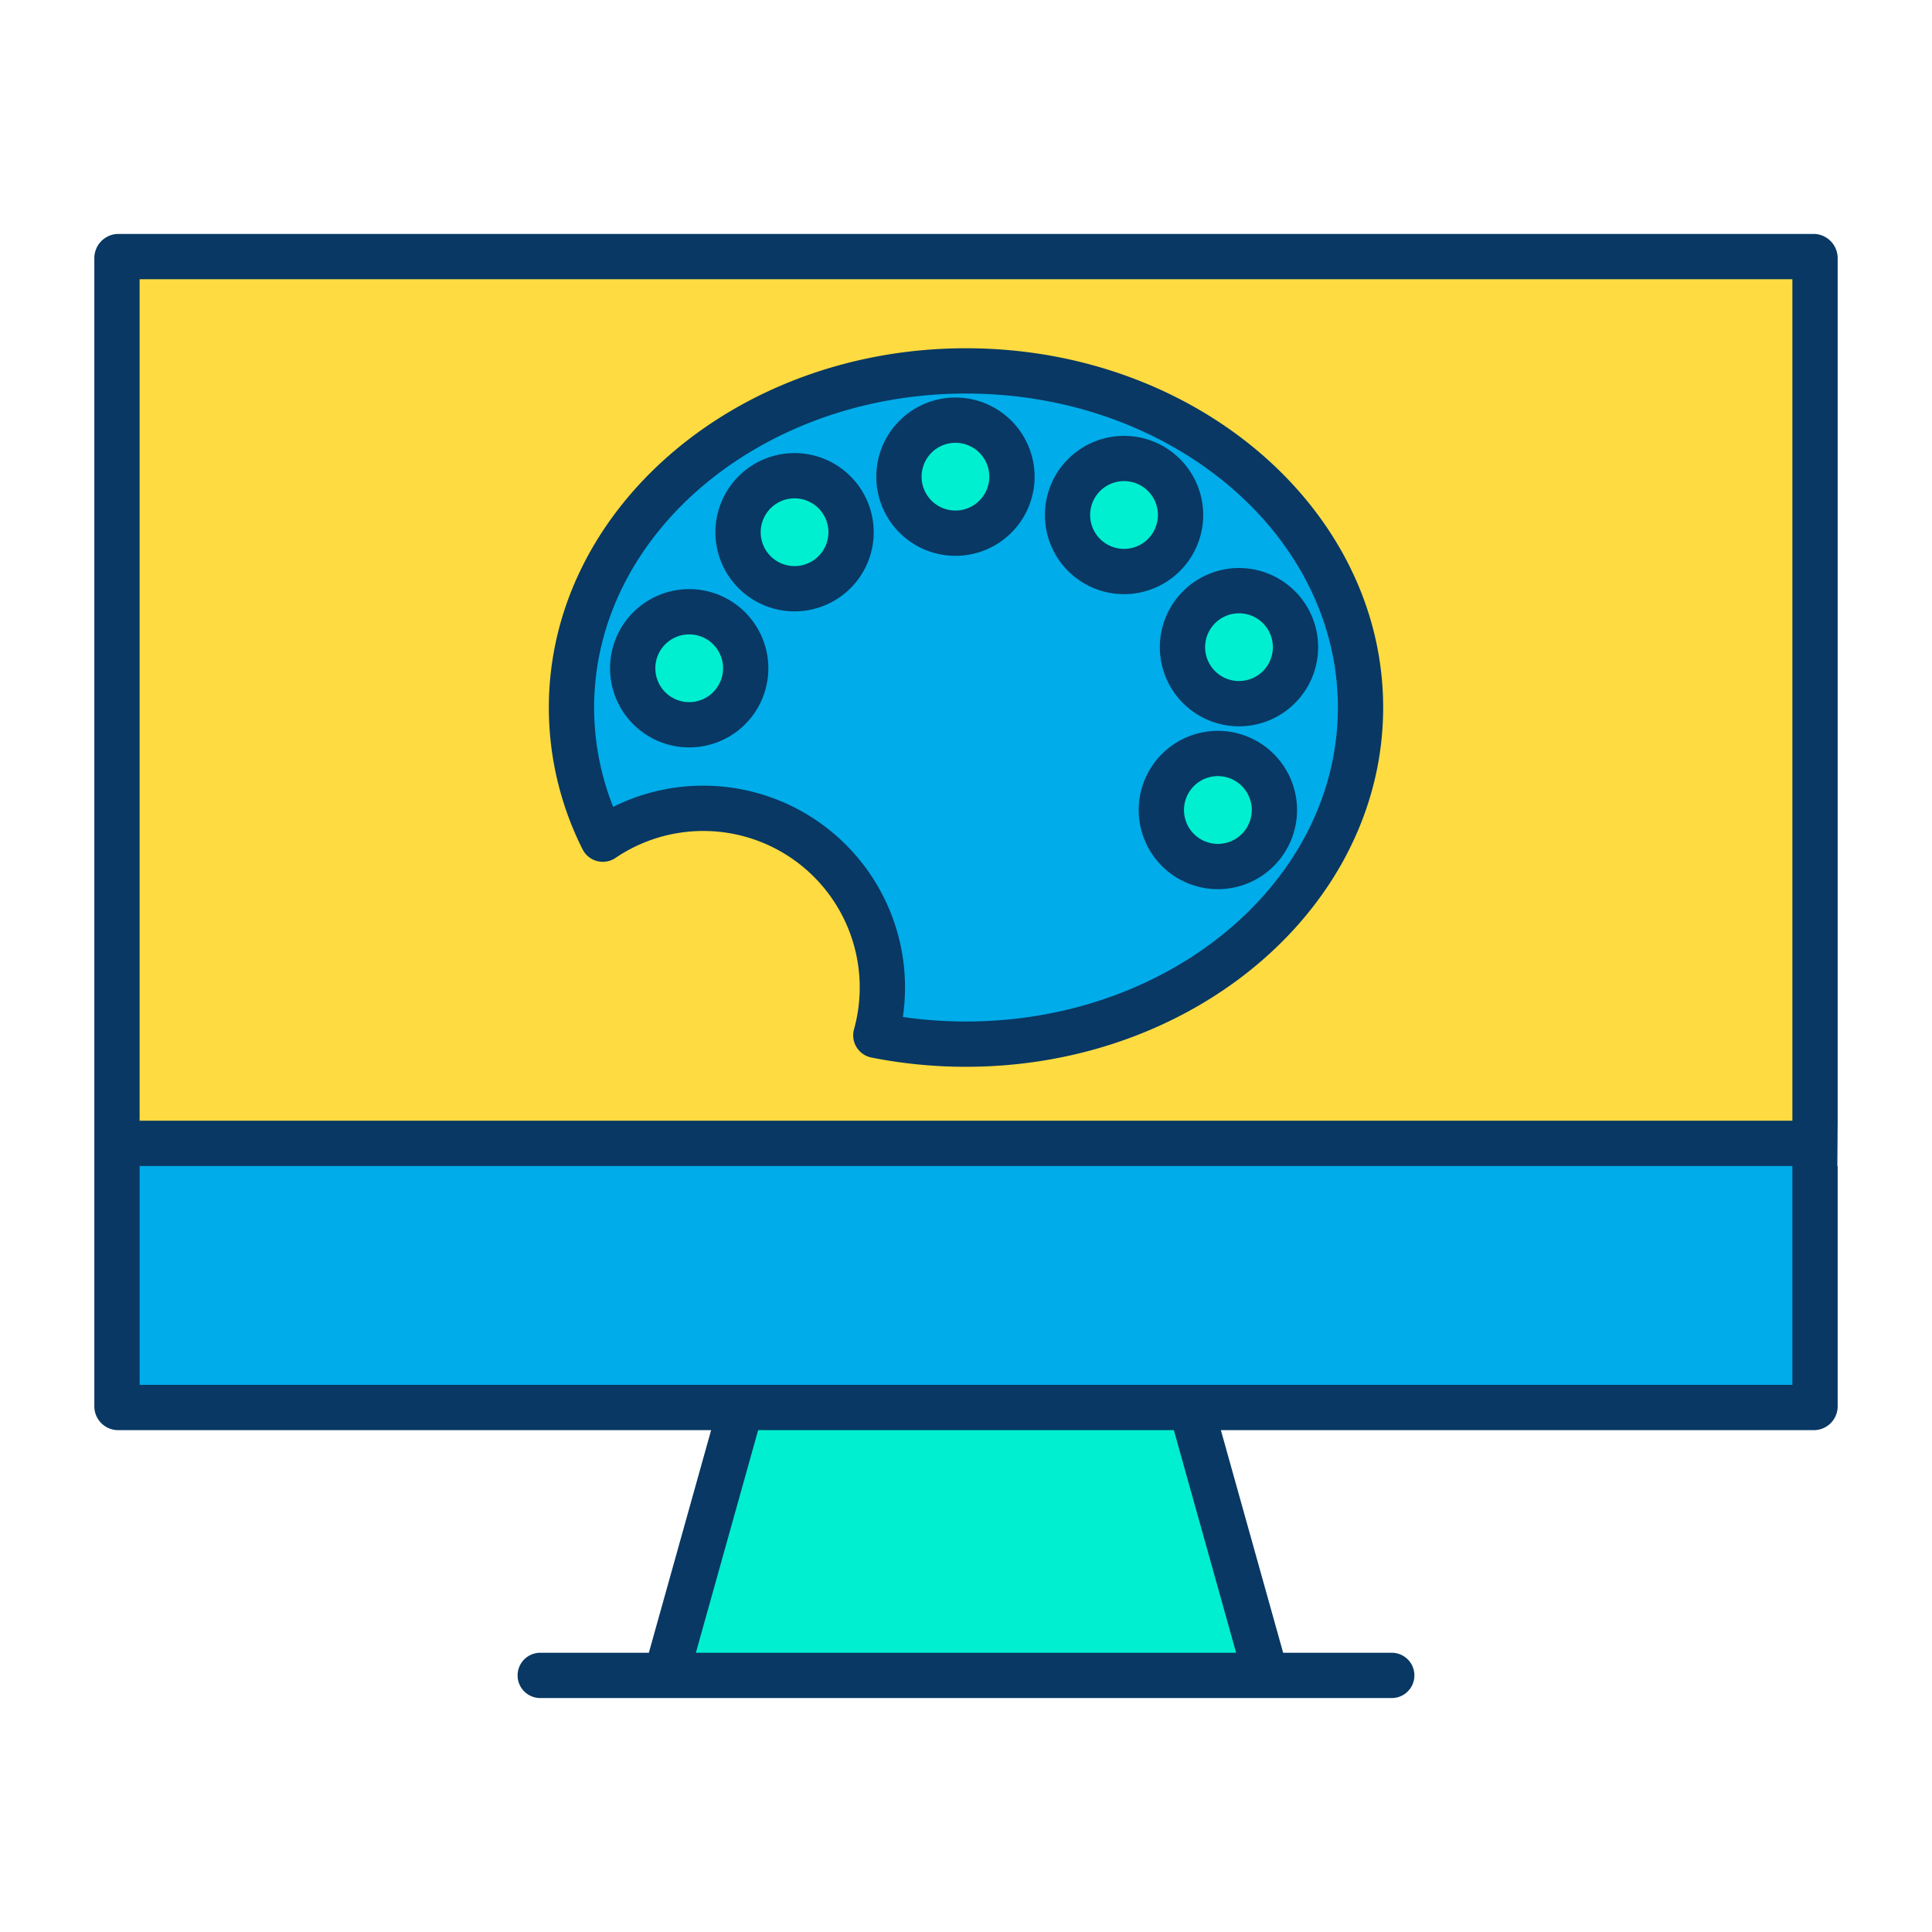 <svg id="Layer_1" height="512" viewBox="0 0 512 512" width="512" xmlns="http://www.w3.org/2000/svg" data-name="Layer 1"><g id="_Group_" data-name=" Group "><path d="m480.91 303.16v69.56h-165.28-119.26-165.29v-69.56z" fill="#00acea"/><path d="m480.91 68.39v234.77h-449.83v-234.77zm-120.36 119.11c0-49.27-46.81-89.21-104.55-89.21s-104.55 39.94-104.55 89.21a77.886 77.886 0 0 0 8.3 34.89 47.459 47.459 0 0 1 72.36 51.98 122.123 122.123 0 0 0 23.89 2.34c57.74 0 104.55-39.94 104.55-89.21z" fill="#fedb41"/><path d="m328.34 156.53a14.975 14.975 0 1 1 -14.97 14.98 14.984 14.984 0 0 1 14.97-14.98z" fill="#00efd1"/><path d="m315.63 372.72 19.87 70.89h-159l19.87-70.89z" fill="#00efd1"/><path d="m322.76 199.68a14.98 14.98 0 1 1 -14.98 14.98 14.976 14.976 0 0 1 14.98-14.98z" fill="#00efd1"/><path d="m256 98.29c57.74 0 104.55 39.94 104.55 89.21s-46.81 89.21-104.55 89.21a122.123 122.123 0 0 1 -23.89-2.34 47.456 47.456 0 0 0 -72.36-51.98 77.886 77.886 0 0 1 -8.3-34.89c0-49.27 46.81-89.21 104.55-89.21zm87.32 73.22a14.975 14.975 0 1 0 -14.98 14.97 14.984 14.984 0 0 0 14.98-14.97zm-5.59 43.15a14.975 14.975 0 1 0 -14.97 14.98 14.976 14.976 0 0 0 14.97-14.98zm-24.87-78.18a14.975 14.975 0 1 0 -14.98 14.98 14.984 14.984 0 0 0 14.98-14.98zm-44.68-10.15a14.975 14.975 0 1 0 -14.97 14.97 14.969 14.969 0 0 0 14.97-14.97zm-42.64 14.72a14.975 14.975 0 1 0 -14.98 14.97 14.984 14.984 0 0 0 14.98-14.97zm-27.92 36.04a14.975 14.975 0 1 0 -14.98 14.98 14.976 14.976 0 0 0 14.98-14.98z" fill="#00acea"/><path d="m297.88 121.5a14.98 14.98 0 1 1 -14.97 14.98 14.984 14.984 0 0 1 14.97-14.98z" fill="#00efd1"/><path d="m253.21 111.35a14.975 14.975 0 1 1 -14.98 14.98 14.969 14.969 0 0 1 14.98-14.98z" fill="#00efd1"/><path d="m210.56 126.07a14.975 14.975 0 1 1 -14.97 14.98 14.984 14.984 0 0 1 14.97-14.98z" fill="#00efd1"/><path d="m182.64 162.12a14.975 14.975 0 1 1 -14.97 14.97 14.976 14.976 0 0 1 14.97-14.97z" fill="#00efd1"/><g fill="#083863"><path d="m31.08 379h157.377l-16.506 59h-28.781a6 6 0 1 0 0 12h225.66a6 6 0 0 0 0-12h-28.781l-16.506-59h157.367a6.322 6.322 0 0 0 6.09-6.28v-63.72h-.08l.08-11.84v-228.77a6.422 6.422 0 0 0 -6.09-6.39h-449.83a6.414 6.414 0 0 0 -6.08 6.39v304.33a6.313 6.313 0 0 0 6.08 6.28zm296.507 59h-143.174l16.506-59h110.162zm-290.587-364h438v223h-438zm438 235v58h-438v-58z"/><path d="m256 92.29c-60.958 0-110.55 42.711-110.55 95.21a83.591 83.591 0 0 0 8.929 37.565 6 6 0 0 0 8.749 2.284 41.459 41.459 0 0 1 63.2 45.408 6 6 0 0 0 4.605 7.5 128.389 128.389 0 0 0 25.067 2.453c60.958 0 110.55-42.711 110.55-95.21s-49.592-95.21-110.55-95.21zm0 178.42a117.248 117.248 0 0 1 -16.736-1.2 53.475 53.475 0 0 0 -52.864-61.3 53.207 53.207 0 0 0 -23.9 5.623 71.11 71.11 0 0 1 -5.05-26.333c0-45.882 44.21-83.21 98.55-83.21s98.55 37.328 98.55 83.21-44.21 83.21-98.55 83.21z"/><path d="m182.64 156.12a20.975 20.975 0 1 0 20.98 20.97 20.994 20.994 0 0 0 -20.98-20.97zm0 29.95a8.975 8.975 0 1 1 8.98-8.98 8.985 8.985 0 0 1 -8.98 8.98z"/><path d="m210.56 120.07a20.975 20.975 0 1 0 20.98 20.98 21 21 0 0 0 -20.98-20.98zm0 29.95a8.975 8.975 0 1 1 8.98-8.97 8.98 8.98 0 0 1 -8.98 8.97z"/><path d="m253.21 105.35a20.975 20.975 0 1 0 20.97 20.98 21 21 0 0 0 -20.97-20.98zm0 29.95a8.975 8.975 0 1 1 8.97-8.97 8.985 8.985 0 0 1 -8.97 8.97z"/><path d="m318.86 136.48a20.975 20.975 0 1 0 -20.98 20.98 21 21 0 0 0 20.98-20.98zm-20.98 8.98a8.98 8.98 0 1 1 8.98-8.98 8.985 8.985 0 0 1 -8.98 8.98z"/><path d="m307.37 171.51a20.975 20.975 0 1 0 20.97-20.98 20.994 20.994 0 0 0 -20.97 20.98zm20.97-8.98a8.975 8.975 0 1 1 -8.97 8.98 8.99 8.99 0 0 1 8.97-8.98z"/><path d="m322.76 193.68a20.98 20.98 0 1 0 20.97 20.98 21 21 0 0 0 -20.97-20.98zm0 29.96a8.98 8.98 0 1 1 8.97-8.98 8.99 8.99 0 0 1 -8.97 8.98z"/></g></g></svg>